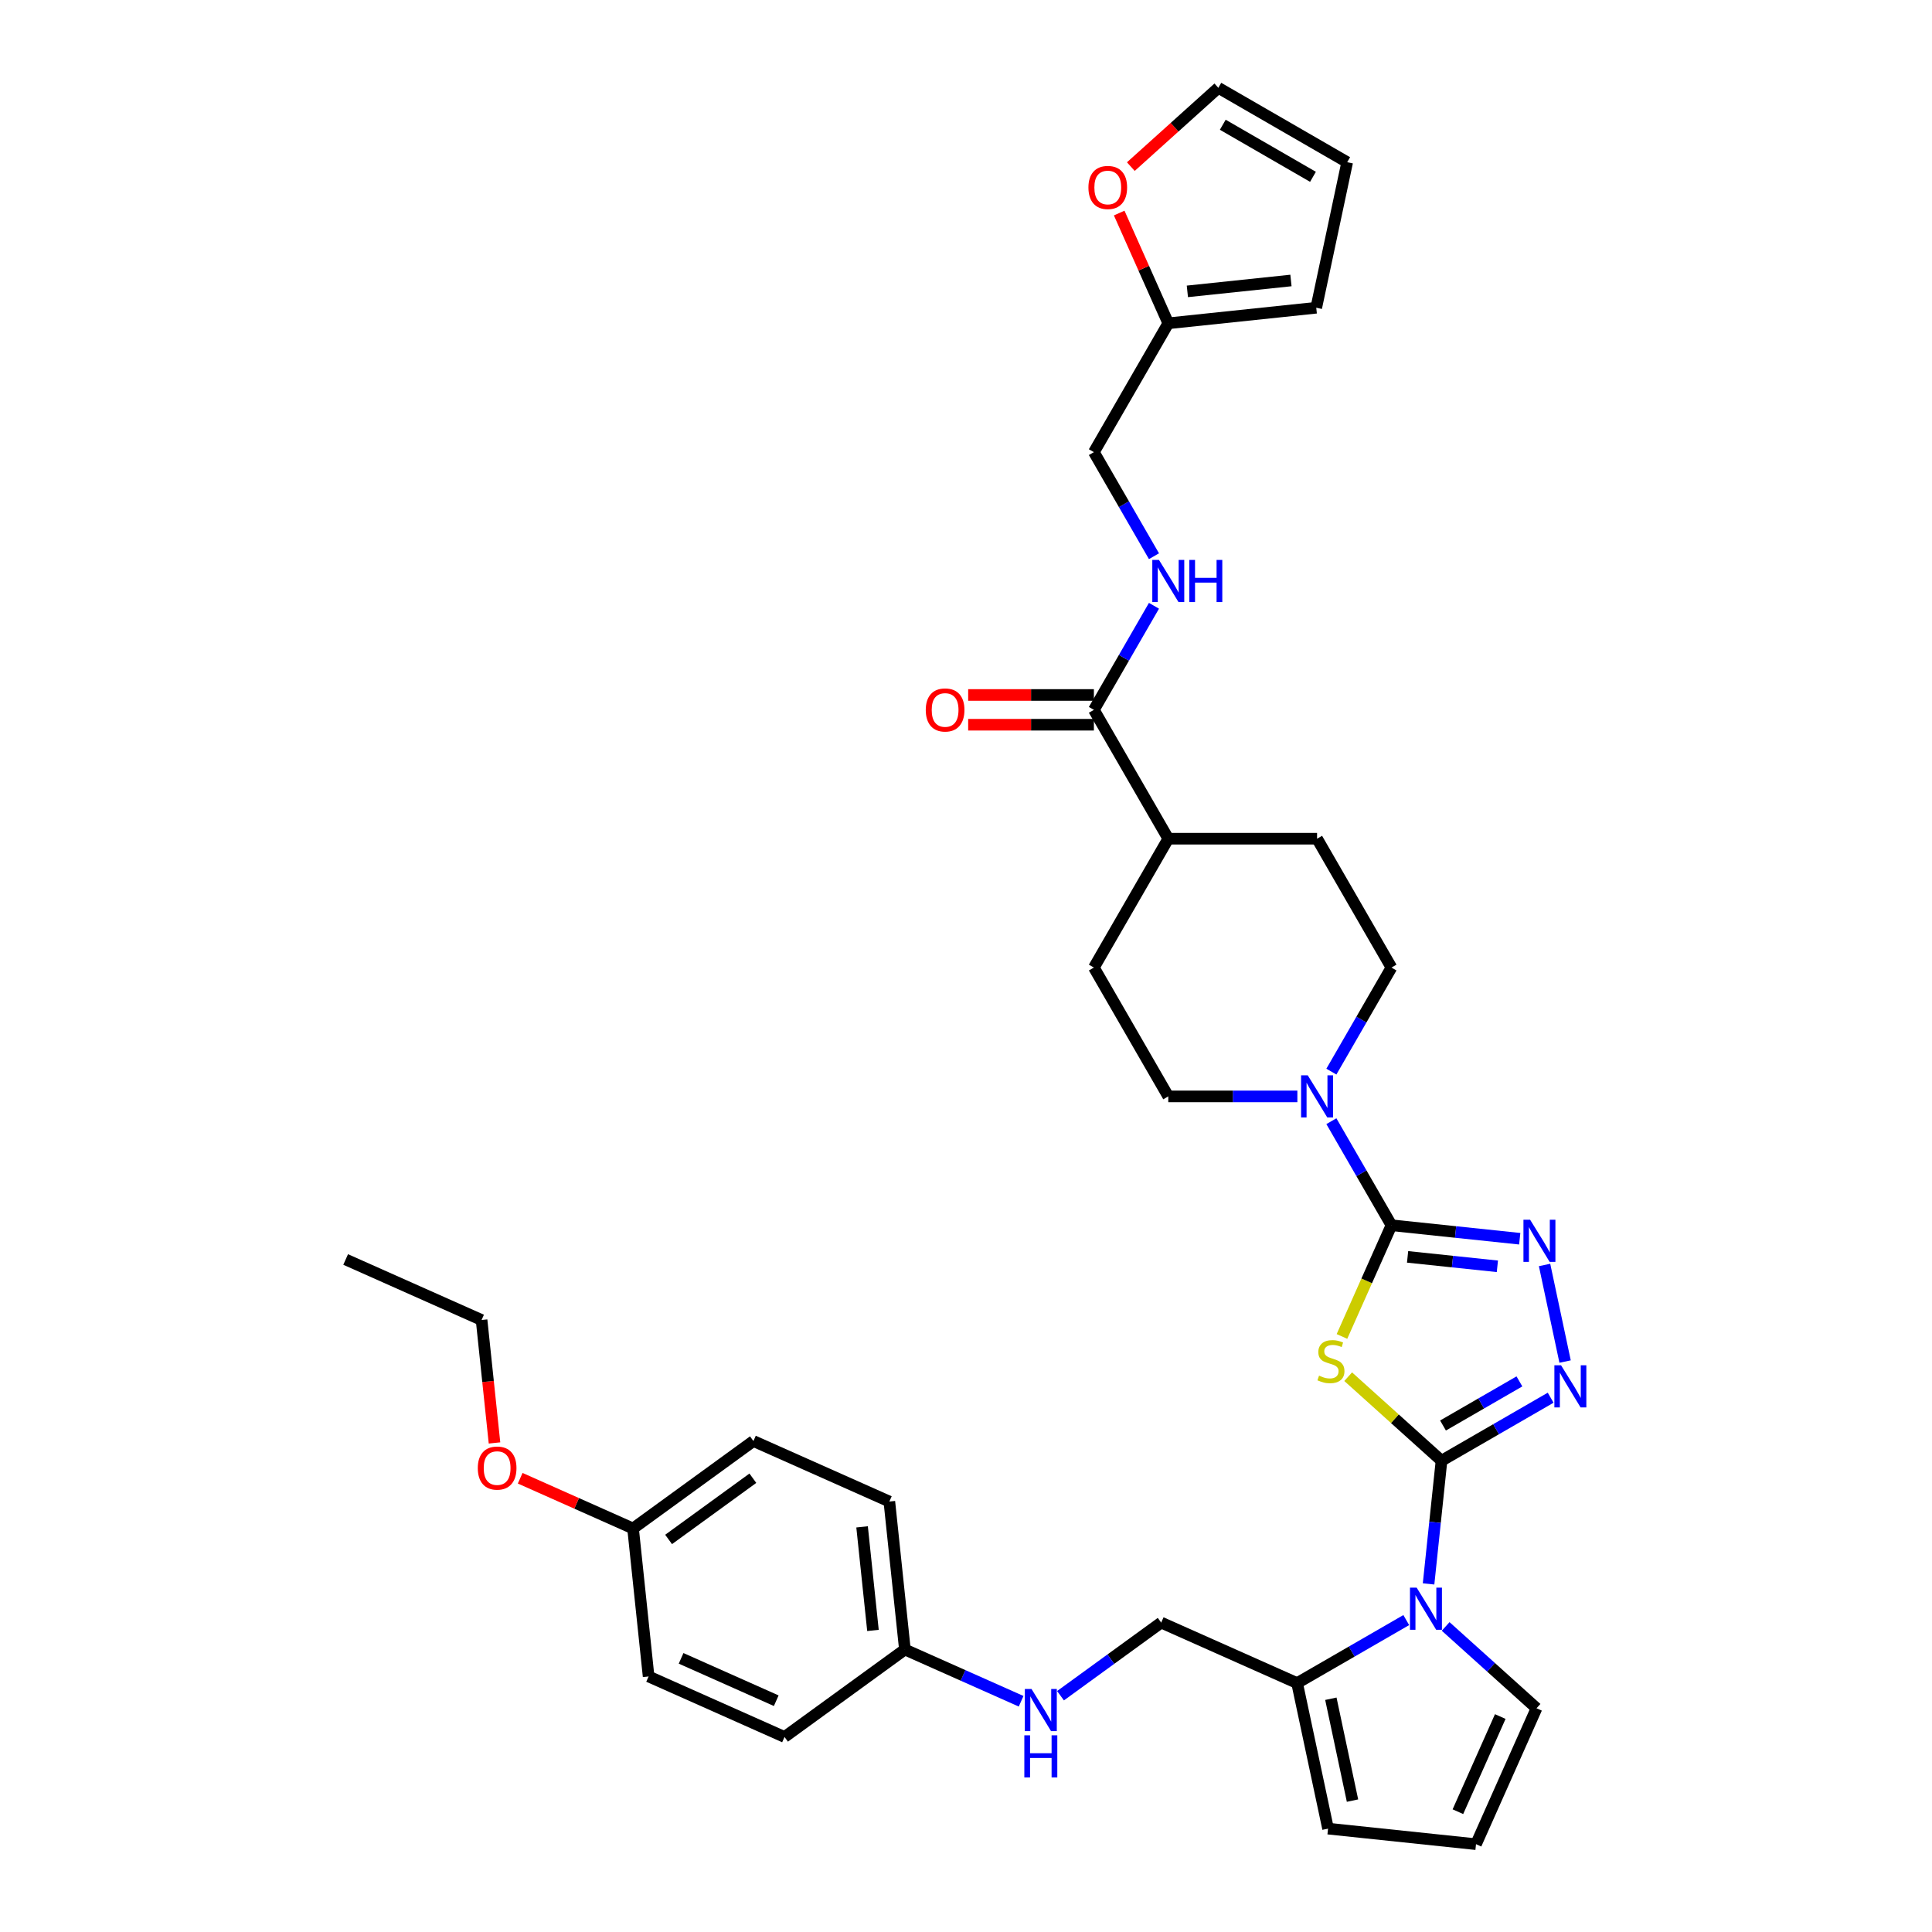 <?xml version='1.0' encoding='iso-8859-1'?>
<svg version='1.1' baseProfile='full'
              xmlns='http://www.w3.org/2000/svg'
                      xmlns:rdkit='http://www.rdkit.org/xml'
                      xmlns:xlink='http://www.w3.org/1999/xlink'
                  xml:space='preserve'
width='1000px' height='1000px' viewBox='0 0 1000 1000'>
<!-- END OF HEADER -->
<rect style='opacity:1.0;fill:#FFFFFF;stroke:none' width='1000' height='1000' x='0' y='0'> </rect>
<path class='bond-0' d='M 746.124,756.074 L 721.968,734.323' style='fill:none;fill-rule:evenodd;stroke:#000000;stroke-width:6px;stroke-linecap:butt;stroke-linejoin:miter;stroke-opacity:1' />
<path class='bond-0' d='M 721.968,734.323 L 697.812,712.573' style='fill:none;fill-rule:evenodd;stroke:#CCCC00;stroke-width:6px;stroke-linecap:butt;stroke-linejoin:miter;stroke-opacity:1' />
<path class='bond-2' d='M 746.124,756.074 L 774.373,739.764' style='fill:none;fill-rule:evenodd;stroke:#000000;stroke-width:6px;stroke-linecap:butt;stroke-linejoin:miter;stroke-opacity:1' />
<path class='bond-2' d='M 774.373,739.764 L 802.621,723.455' style='fill:none;fill-rule:evenodd;stroke:#0000FF;stroke-width:6px;stroke-linecap:butt;stroke-linejoin:miter;stroke-opacity:1' />
<path class='bond-2' d='M 746.898,737.842 L 766.672,726.426' style='fill:none;fill-rule:evenodd;stroke:#000000;stroke-width:6px;stroke-linecap:butt;stroke-linejoin:miter;stroke-opacity:1' />
<path class='bond-2' d='M 766.672,726.426 L 786.446,715.009' style='fill:none;fill-rule:evenodd;stroke:#0000FF;stroke-width:6px;stroke-linecap:butt;stroke-linejoin:miter;stroke-opacity:1' />
<path class='bond-3' d='M 746.124,756.074 L 742.774,787.953' style='fill:none;fill-rule:evenodd;stroke:#000000;stroke-width:6px;stroke-linecap:butt;stroke-linejoin:miter;stroke-opacity:1' />
<path class='bond-3' d='M 742.774,787.953 L 739.423,819.832' style='fill:none;fill-rule:evenodd;stroke:#0000FF;stroke-width:6px;stroke-linecap:butt;stroke-linejoin:miter;stroke-opacity:1' />
<path class='bond-1' d='M 694.593,691.744 L 707.405,662.967' style='fill:none;fill-rule:evenodd;stroke:#CCCC00;stroke-width:6px;stroke-linecap:butt;stroke-linejoin:miter;stroke-opacity:1' />
<path class='bond-1' d='M 707.405,662.967 L 720.217,634.19' style='fill:none;fill-rule:evenodd;stroke:#000000;stroke-width:6px;stroke-linecap:butt;stroke-linejoin:miter;stroke-opacity:1' />
<path class='bond-5' d='M 720.217,634.19 L 704.668,607.259' style='fill:none;fill-rule:evenodd;stroke:#000000;stroke-width:6px;stroke-linecap:butt;stroke-linejoin:miter;stroke-opacity:1' />
<path class='bond-5' d='M 704.668,607.259 L 689.119,580.327' style='fill:none;fill-rule:evenodd;stroke:#0000FF;stroke-width:6px;stroke-linecap:butt;stroke-linejoin:miter;stroke-opacity:1' />
<path class='bond-35' d='M 720.217,634.19 L 753.414,637.68' style='fill:none;fill-rule:evenodd;stroke:#000000;stroke-width:6px;stroke-linecap:butt;stroke-linejoin:miter;stroke-opacity:1' />
<path class='bond-35' d='M 753.414,637.68 L 786.61,641.169' style='fill:none;fill-rule:evenodd;stroke:#0000FF;stroke-width:6px;stroke-linecap:butt;stroke-linejoin:miter;stroke-opacity:1' />
<path class='bond-35' d='M 728.566,650.555 L 751.804,652.997' style='fill:none;fill-rule:evenodd;stroke:#000000;stroke-width:6px;stroke-linecap:butt;stroke-linejoin:miter;stroke-opacity:1' />
<path class='bond-35' d='M 751.804,652.997 L 775.041,655.44' style='fill:none;fill-rule:evenodd;stroke:#0000FF;stroke-width:6px;stroke-linecap:butt;stroke-linejoin:miter;stroke-opacity:1' />
<path class='bond-4' d='M 810.09,704.738 L 799.464,654.742' style='fill:none;fill-rule:evenodd;stroke:#0000FF;stroke-width:6px;stroke-linecap:butt;stroke-linejoin:miter;stroke-opacity:1' />
<path class='bond-6' d='M 727.878,838.549 L 699.63,854.858' style='fill:none;fill-rule:evenodd;stroke:#0000FF;stroke-width:6px;stroke-linecap:butt;stroke-linejoin:miter;stroke-opacity:1' />
<path class='bond-6' d='M 699.63,854.858 L 671.381,871.168' style='fill:none;fill-rule:evenodd;stroke:#000000;stroke-width:6px;stroke-linecap:butt;stroke-linejoin:miter;stroke-opacity:1' />
<path class='bond-9' d='M 748.271,841.843 L 771.788,863.018' style='fill:none;fill-rule:evenodd;stroke:#0000FF;stroke-width:6px;stroke-linecap:butt;stroke-linejoin:miter;stroke-opacity:1' />
<path class='bond-9' d='M 771.788,863.018 L 795.305,884.193' style='fill:none;fill-rule:evenodd;stroke:#000000;stroke-width:6px;stroke-linecap:butt;stroke-linejoin:miter;stroke-opacity:1' />
<path class='bond-15' d='M 689.119,554.667 L 704.668,527.736' style='fill:none;fill-rule:evenodd;stroke:#0000FF;stroke-width:6px;stroke-linecap:butt;stroke-linejoin:miter;stroke-opacity:1' />
<path class='bond-15' d='M 704.668,527.736 L 720.217,500.804' style='fill:none;fill-rule:evenodd;stroke:#000000;stroke-width:6px;stroke-linecap:butt;stroke-linejoin:miter;stroke-opacity:1' />
<path class='bond-16' d='M 671.516,567.497 L 638.108,567.497' style='fill:none;fill-rule:evenodd;stroke:#0000FF;stroke-width:6px;stroke-linecap:butt;stroke-linejoin:miter;stroke-opacity:1' />
<path class='bond-16' d='M 638.108,567.497 L 604.701,567.497' style='fill:none;fill-rule:evenodd;stroke:#000000;stroke-width:6px;stroke-linecap:butt;stroke-linejoin:miter;stroke-opacity:1' />
<path class='bond-13' d='M 671.381,871.168 L 687.393,946.496' style='fill:none;fill-rule:evenodd;stroke:#000000;stroke-width:6px;stroke-linecap:butt;stroke-linejoin:miter;stroke-opacity:1' />
<path class='bond-13' d='M 688.849,879.265 L 700.057,931.994' style='fill:none;fill-rule:evenodd;stroke:#000000;stroke-width:6px;stroke-linecap:butt;stroke-linejoin:miter;stroke-opacity:1' />
<path class='bond-17' d='M 671.381,871.168 L 601.028,839.845' style='fill:none;fill-rule:evenodd;stroke:#000000;stroke-width:6px;stroke-linecap:butt;stroke-linejoin:miter;stroke-opacity:1' />
<path class='bond-7' d='M 566.196,367.417 L 604.701,434.111' style='fill:none;fill-rule:evenodd;stroke:#000000;stroke-width:6px;stroke-linecap:butt;stroke-linejoin:miter;stroke-opacity:1' />
<path class='bond-8' d='M 566.196,367.417 L 581.745,340.486' style='fill:none;fill-rule:evenodd;stroke:#000000;stroke-width:6px;stroke-linecap:butt;stroke-linejoin:miter;stroke-opacity:1' />
<path class='bond-8' d='M 581.745,340.486 L 597.294,313.554' style='fill:none;fill-rule:evenodd;stroke:#0000FF;stroke-width:6px;stroke-linecap:butt;stroke-linejoin:miter;stroke-opacity:1' />
<path class='bond-19' d='M 566.196,359.716 L 533.659,359.716' style='fill:none;fill-rule:evenodd;stroke:#000000;stroke-width:6px;stroke-linecap:butt;stroke-linejoin:miter;stroke-opacity:1' />
<path class='bond-19' d='M 533.659,359.716 L 501.122,359.716' style='fill:none;fill-rule:evenodd;stroke:#FF0000;stroke-width:6px;stroke-linecap:butt;stroke-linejoin:miter;stroke-opacity:1' />
<path class='bond-19' d='M 566.196,375.118 L 533.659,375.118' style='fill:none;fill-rule:evenodd;stroke:#000000;stroke-width:6px;stroke-linecap:butt;stroke-linejoin:miter;stroke-opacity:1' />
<path class='bond-19' d='M 533.659,375.118 L 501.122,375.118' style='fill:none;fill-rule:evenodd;stroke:#FF0000;stroke-width:6px;stroke-linecap:butt;stroke-linejoin:miter;stroke-opacity:1' />
<path class='bond-25' d='M 597.294,287.894 L 581.745,260.963' style='fill:none;fill-rule:evenodd;stroke:#0000FF;stroke-width:6px;stroke-linecap:butt;stroke-linejoin:miter;stroke-opacity:1' />
<path class='bond-25' d='M 581.745,260.963 L 566.196,234.031' style='fill:none;fill-rule:evenodd;stroke:#000000;stroke-width:6px;stroke-linecap:butt;stroke-linejoin:miter;stroke-opacity:1' />
<path class='bond-11' d='M 795.305,884.193 L 763.982,954.545' style='fill:none;fill-rule:evenodd;stroke:#000000;stroke-width:6px;stroke-linecap:butt;stroke-linejoin:miter;stroke-opacity:1' />
<path class='bond-11' d='M 776.536,888.481 L 754.609,937.728' style='fill:none;fill-rule:evenodd;stroke:#000000;stroke-width:6px;stroke-linecap:butt;stroke-linejoin:miter;stroke-opacity:1' />
<path class='bond-10' d='M 604.701,167.338 L 566.196,234.031' style='fill:none;fill-rule:evenodd;stroke:#000000;stroke-width:6px;stroke-linecap:butt;stroke-linejoin:miter;stroke-opacity:1' />
<path class='bond-12' d='M 604.701,167.338 L 591.999,138.807' style='fill:none;fill-rule:evenodd;stroke:#000000;stroke-width:6px;stroke-linecap:butt;stroke-linejoin:miter;stroke-opacity:1' />
<path class='bond-12' d='M 591.999,138.807 L 579.296,110.277' style='fill:none;fill-rule:evenodd;stroke:#FF0000;stroke-width:6px;stroke-linecap:butt;stroke-linejoin:miter;stroke-opacity:1' />
<path class='bond-20' d='M 604.701,167.338 L 681.29,159.288' style='fill:none;fill-rule:evenodd;stroke:#000000;stroke-width:6px;stroke-linecap:butt;stroke-linejoin:miter;stroke-opacity:1' />
<path class='bond-20' d='M 614.579,150.812 L 668.192,145.177' style='fill:none;fill-rule:evenodd;stroke:#000000;stroke-width:6px;stroke-linecap:butt;stroke-linejoin:miter;stroke-opacity:1' />
<path class='bond-36' d='M 763.982,954.545 L 687.393,946.496' style='fill:none;fill-rule:evenodd;stroke:#000000;stroke-width:6px;stroke-linecap:butt;stroke-linejoin:miter;stroke-opacity:1' />
<path class='bond-21' d='M 585.315,86.237 L 607.961,65.846' style='fill:none;fill-rule:evenodd;stroke:#FF0000;stroke-width:6px;stroke-linecap:butt;stroke-linejoin:miter;stroke-opacity:1' />
<path class='bond-21' d='M 607.961,65.846 L 630.608,45.455' style='fill:none;fill-rule:evenodd;stroke:#000000;stroke-width:6px;stroke-linecap:butt;stroke-linejoin:miter;stroke-opacity:1' />
<path class='bond-14' d='M 604.701,434.111 L 566.196,500.804' style='fill:none;fill-rule:evenodd;stroke:#000000;stroke-width:6px;stroke-linecap:butt;stroke-linejoin:miter;stroke-opacity:1' />
<path class='bond-37' d='M 604.701,434.111 L 681.712,434.111' style='fill:none;fill-rule:evenodd;stroke:#000000;stroke-width:6px;stroke-linecap:butt;stroke-linejoin:miter;stroke-opacity:1' />
<path class='bond-24' d='M 720.217,500.804 L 681.712,434.111' style='fill:none;fill-rule:evenodd;stroke:#000000;stroke-width:6px;stroke-linecap:butt;stroke-linejoin:miter;stroke-opacity:1' />
<path class='bond-23' d='M 604.701,567.497 L 566.196,500.804' style='fill:none;fill-rule:evenodd;stroke:#000000;stroke-width:6px;stroke-linecap:butt;stroke-linejoin:miter;stroke-opacity:1' />
<path class='bond-18' d='M 601.028,839.845 L 574.975,858.774' style='fill:none;fill-rule:evenodd;stroke:#000000;stroke-width:6px;stroke-linecap:butt;stroke-linejoin:miter;stroke-opacity:1' />
<path class='bond-18' d='M 574.975,858.774 L 548.922,877.702' style='fill:none;fill-rule:evenodd;stroke:#0000FF;stroke-width:6px;stroke-linecap:butt;stroke-linejoin:miter;stroke-opacity:1' />
<path class='bond-26' d='M 528.529,880.571 L 498.451,867.179' style='fill:none;fill-rule:evenodd;stroke:#0000FF;stroke-width:6px;stroke-linecap:butt;stroke-linejoin:miter;stroke-opacity:1' />
<path class='bond-26' d='M 498.451,867.179 L 468.373,853.787' style='fill:none;fill-rule:evenodd;stroke:#000000;stroke-width:6px;stroke-linecap:butt;stroke-linejoin:miter;stroke-opacity:1' />
<path class='bond-22' d='M 681.29,159.288 L 697.301,83.96' style='fill:none;fill-rule:evenodd;stroke:#000000;stroke-width:6px;stroke-linecap:butt;stroke-linejoin:miter;stroke-opacity:1' />
<path class='bond-39' d='M 630.608,45.455 L 697.301,83.96' style='fill:none;fill-rule:evenodd;stroke:#000000;stroke-width:6px;stroke-linecap:butt;stroke-linejoin:miter;stroke-opacity:1' />
<path class='bond-39' d='M 632.911,64.569 L 679.596,91.523' style='fill:none;fill-rule:evenodd;stroke:#000000;stroke-width:6px;stroke-linecap:butt;stroke-linejoin:miter;stroke-opacity:1' />
<path class='bond-28' d='M 468.373,853.787 L 406.07,899.053' style='fill:none;fill-rule:evenodd;stroke:#000000;stroke-width:6px;stroke-linecap:butt;stroke-linejoin:miter;stroke-opacity:1' />
<path class='bond-29' d='M 468.373,853.787 L 460.323,777.198' style='fill:none;fill-rule:evenodd;stroke:#000000;stroke-width:6px;stroke-linecap:butt;stroke-linejoin:miter;stroke-opacity:1' />
<path class='bond-29' d='M 451.847,843.909 L 446.212,790.297' style='fill:none;fill-rule:evenodd;stroke:#000000;stroke-width:6px;stroke-linecap:butt;stroke-linejoin:miter;stroke-opacity:1' />
<path class='bond-27' d='M 327.667,791.141 L 389.97,745.875' style='fill:none;fill-rule:evenodd;stroke:#000000;stroke-width:6px;stroke-linecap:butt;stroke-linejoin:miter;stroke-opacity:1' />
<path class='bond-27' d='M 346.066,796.812 L 389.678,765.126' style='fill:none;fill-rule:evenodd;stroke:#000000;stroke-width:6px;stroke-linecap:butt;stroke-linejoin:miter;stroke-opacity:1' />
<path class='bond-32' d='M 327.667,791.141 L 298.459,778.137' style='fill:none;fill-rule:evenodd;stroke:#000000;stroke-width:6px;stroke-linecap:butt;stroke-linejoin:miter;stroke-opacity:1' />
<path class='bond-32' d='M 298.459,778.137 L 269.251,765.133' style='fill:none;fill-rule:evenodd;stroke:#FF0000;stroke-width:6px;stroke-linecap:butt;stroke-linejoin:miter;stroke-opacity:1' />
<path class='bond-38' d='M 327.667,791.141 L 335.717,867.73' style='fill:none;fill-rule:evenodd;stroke:#000000;stroke-width:6px;stroke-linecap:butt;stroke-linejoin:miter;stroke-opacity:1' />
<path class='bond-31' d='M 406.07,899.053 L 335.717,867.73' style='fill:none;fill-rule:evenodd;stroke:#000000;stroke-width:6px;stroke-linecap:butt;stroke-linejoin:miter;stroke-opacity:1' />
<path class='bond-31' d='M 401.781,880.284 L 352.534,858.358' style='fill:none;fill-rule:evenodd;stroke:#000000;stroke-width:6px;stroke-linecap:butt;stroke-linejoin:miter;stroke-opacity:1' />
<path class='bond-30' d='M 460.323,777.198 L 389.97,745.875' style='fill:none;fill-rule:evenodd;stroke:#000000;stroke-width:6px;stroke-linecap:butt;stroke-linejoin:miter;stroke-opacity:1' />
<path class='bond-33' d='M 255.953,746.865 L 252.608,715.047' style='fill:none;fill-rule:evenodd;stroke:#FF0000;stroke-width:6px;stroke-linecap:butt;stroke-linejoin:miter;stroke-opacity:1' />
<path class='bond-33' d='M 252.608,715.047 L 249.264,683.229' style='fill:none;fill-rule:evenodd;stroke:#000000;stroke-width:6px;stroke-linecap:butt;stroke-linejoin:miter;stroke-opacity:1' />
<path class='bond-34' d='M 249.264,683.229 L 178.911,651.906' style='fill:none;fill-rule:evenodd;stroke:#000000;stroke-width:6px;stroke-linecap:butt;stroke-linejoin:miter;stroke-opacity:1' />
<path  class='atom-1' d='M 682.733 712.029
Q 682.98 712.121, 683.996 712.552
Q 685.013 712.984, 686.122 713.261
Q 687.262 713.507, 688.37 713.507
Q 690.434 713.507, 691.636 712.522
Q 692.837 711.505, 692.837 709.749
Q 692.837 708.548, 692.221 707.809
Q 691.636 707.069, 690.712 706.669
Q 689.787 706.268, 688.247 705.806
Q 686.307 705.221, 685.136 704.666
Q 683.996 704.112, 683.165 702.941
Q 682.364 701.771, 682.364 699.799
Q 682.364 697.058, 684.212 695.364
Q 686.091 693.669, 689.787 693.669
Q 692.313 693.669, 695.178 694.871
L 694.47 697.243
Q 691.851 696.164, 689.88 696.164
Q 687.754 696.164, 686.584 697.058
Q 685.413 697.92, 685.444 699.43
Q 685.444 700.6, 686.029 701.309
Q 686.645 702.017, 687.508 702.418
Q 688.401 702.818, 689.88 703.28
Q 691.851 703.896, 693.022 704.512
Q 694.192 705.129, 695.024 706.392
Q 695.887 707.624, 695.887 709.749
Q 695.887 712.768, 693.854 714.401
Q 691.851 716.002, 688.494 716.002
Q 686.553 716.002, 685.074 715.571
Q 683.627 715.171, 681.902 714.462
L 682.733 712.029
' fill='#CCCC00'/>
<path  class='atom-3' d='M 807.997 706.663
L 815.143 718.215
Q 815.852 719.355, 816.992 721.419
Q 818.131 723.483, 818.193 723.606
L 818.193 706.663
L 821.089 706.663
L 821.089 728.473
L 818.1 728.473
L 810.43 715.843
Q 809.537 714.364, 808.582 712.67
Q 807.658 710.976, 807.381 710.452
L 807.381 728.473
L 804.547 728.473
L 804.547 706.663
L 807.997 706.663
' fill='#0000FF'/>
<path  class='atom-4' d='M 733.254 821.758
L 740.4 833.309
Q 741.109 834.449, 742.248 836.513
Q 743.388 838.577, 743.45 838.7
L 743.45 821.758
L 746.345 821.758
L 746.345 843.567
L 743.357 843.567
L 735.687 830.937
Q 734.794 829.459, 733.839 827.765
Q 732.915 826.07, 732.638 825.547
L 732.638 843.567
L 729.804 843.567
L 729.804 821.758
L 733.254 821.758
' fill='#0000FF'/>
<path  class='atom-5' d='M 791.985 631.336
L 799.132 642.887
Q 799.84 644.027, 800.98 646.091
Q 802.12 648.155, 802.181 648.278
L 802.181 631.336
L 805.077 631.336
L 805.077 653.145
L 802.089 653.145
L 794.419 640.515
Q 793.525 639.037, 792.571 637.342
Q 791.646 635.648, 791.369 635.124
L 791.369 653.145
L 788.535 653.145
L 788.535 631.336
L 791.985 631.336
' fill='#0000FF'/>
<path  class='atom-6' d='M 676.891 556.592
L 684.038 568.144
Q 684.746 569.284, 685.886 571.348
Q 687.026 573.412, 687.087 573.535
L 687.087 556.592
L 689.983 556.592
L 689.983 578.402
L 686.995 578.402
L 679.325 565.772
Q 678.431 564.294, 677.476 562.599
Q 676.552 560.905, 676.275 560.381
L 676.275 578.402
L 673.441 578.402
L 673.441 556.592
L 676.891 556.592
' fill='#0000FF'/>
<path  class='atom-9' d='M 599.88 289.819
L 607.027 301.371
Q 607.735 302.511, 608.875 304.575
Q 610.015 306.639, 610.076 306.762
L 610.076 289.819
L 612.972 289.819
L 612.972 311.629
L 609.984 311.629
L 602.314 298.999
Q 601.42 297.52, 600.466 295.826
Q 599.541 294.132, 599.264 293.608
L 599.264 311.629
L 596.43 311.629
L 596.43 289.819
L 599.88 289.819
' fill='#0000FF'/>
<path  class='atom-9' d='M 615.59 289.819
L 618.548 289.819
L 618.548 299.092
L 629.699 299.092
L 629.699 289.819
L 632.656 289.819
L 632.656 311.629
L 629.699 311.629
L 629.699 301.556
L 618.548 301.556
L 618.548 311.629
L 615.59 311.629
L 615.59 289.819
' fill='#0000FF'/>
<path  class='atom-13' d='M 563.367 97.046
Q 563.367 91.81, 565.954 88.883
Q 568.542 85.957, 573.378 85.957
Q 578.214 85.957, 580.802 88.883
Q 583.389 91.81, 583.389 97.046
Q 583.389 102.345, 580.771 105.364
Q 578.153 108.352, 573.378 108.352
Q 568.573 108.352, 565.954 105.364
Q 563.367 102.376, 563.367 97.046
M 573.378 105.887
Q 576.705 105.887, 578.492 103.669
Q 580.309 101.421, 580.309 97.046
Q 580.309 92.765, 578.492 90.608
Q 576.705 88.421, 573.378 88.421
Q 570.051 88.421, 568.234 90.578
Q 566.447 92.734, 566.447 97.046
Q 566.447 101.451, 568.234 103.669
Q 570.051 105.887, 573.378 105.887
' fill='#FF0000'/>
<path  class='atom-19' d='M 533.905 874.206
L 541.051 885.757
Q 541.76 886.897, 542.899 888.961
Q 544.039 891.025, 544.101 891.148
L 544.101 874.206
L 546.996 874.206
L 546.996 896.015
L 544.008 896.015
L 536.338 883.385
Q 535.445 881.907, 534.49 880.213
Q 533.566 878.518, 533.288 877.995
L 533.288 896.015
L 530.454 896.015
L 530.454 874.206
L 533.905 874.206
' fill='#0000FF'/>
<path  class='atom-19' d='M 530.193 898.196
L 533.15 898.196
L 533.15 907.468
L 544.301 907.468
L 544.301 898.196
L 547.258 898.196
L 547.258 920.006
L 544.301 920.006
L 544.301 909.933
L 533.15 909.933
L 533.15 920.006
L 530.193 920.006
L 530.193 898.196
' fill='#0000FF'/>
<path  class='atom-20' d='M 479.174 367.479
Q 479.174 362.242, 481.761 359.316
Q 484.349 356.389, 489.185 356.389
Q 494.021 356.389, 496.609 359.316
Q 499.196 362.242, 499.196 367.479
Q 499.196 372.777, 496.578 375.796
Q 493.96 378.784, 489.185 378.784
Q 484.38 378.784, 481.761 375.796
Q 479.174 372.808, 479.174 367.479
M 489.185 376.32
Q 492.512 376.32, 494.299 374.102
Q 496.116 371.853, 496.116 367.479
Q 496.116 363.197, 494.299 361.041
Q 492.512 358.854, 489.185 358.854
Q 485.858 358.854, 484.041 361.01
Q 482.254 363.166, 482.254 367.479
Q 482.254 371.884, 484.041 374.102
Q 485.858 376.32, 489.185 376.32
' fill='#FF0000'/>
<path  class='atom-33' d='M 247.303 759.88
Q 247.303 754.643, 249.89 751.717
Q 252.478 748.79, 257.314 748.79
Q 262.15 748.79, 264.738 751.717
Q 267.326 754.643, 267.326 759.88
Q 267.326 765.178, 264.707 768.197
Q 262.089 771.185, 257.314 771.185
Q 252.509 771.185, 249.89 768.197
Q 247.303 765.209, 247.303 759.88
M 257.314 768.721
Q 260.641 768.721, 262.428 766.503
Q 264.245 764.254, 264.245 759.88
Q 264.245 755.598, 262.428 753.442
Q 260.641 751.254, 257.314 751.254
Q 253.987 751.254, 252.17 753.411
Q 250.383 755.567, 250.383 759.88
Q 250.383 764.285, 252.17 766.503
Q 253.987 768.721, 257.314 768.721
' fill='#FF0000'/>
</svg>
